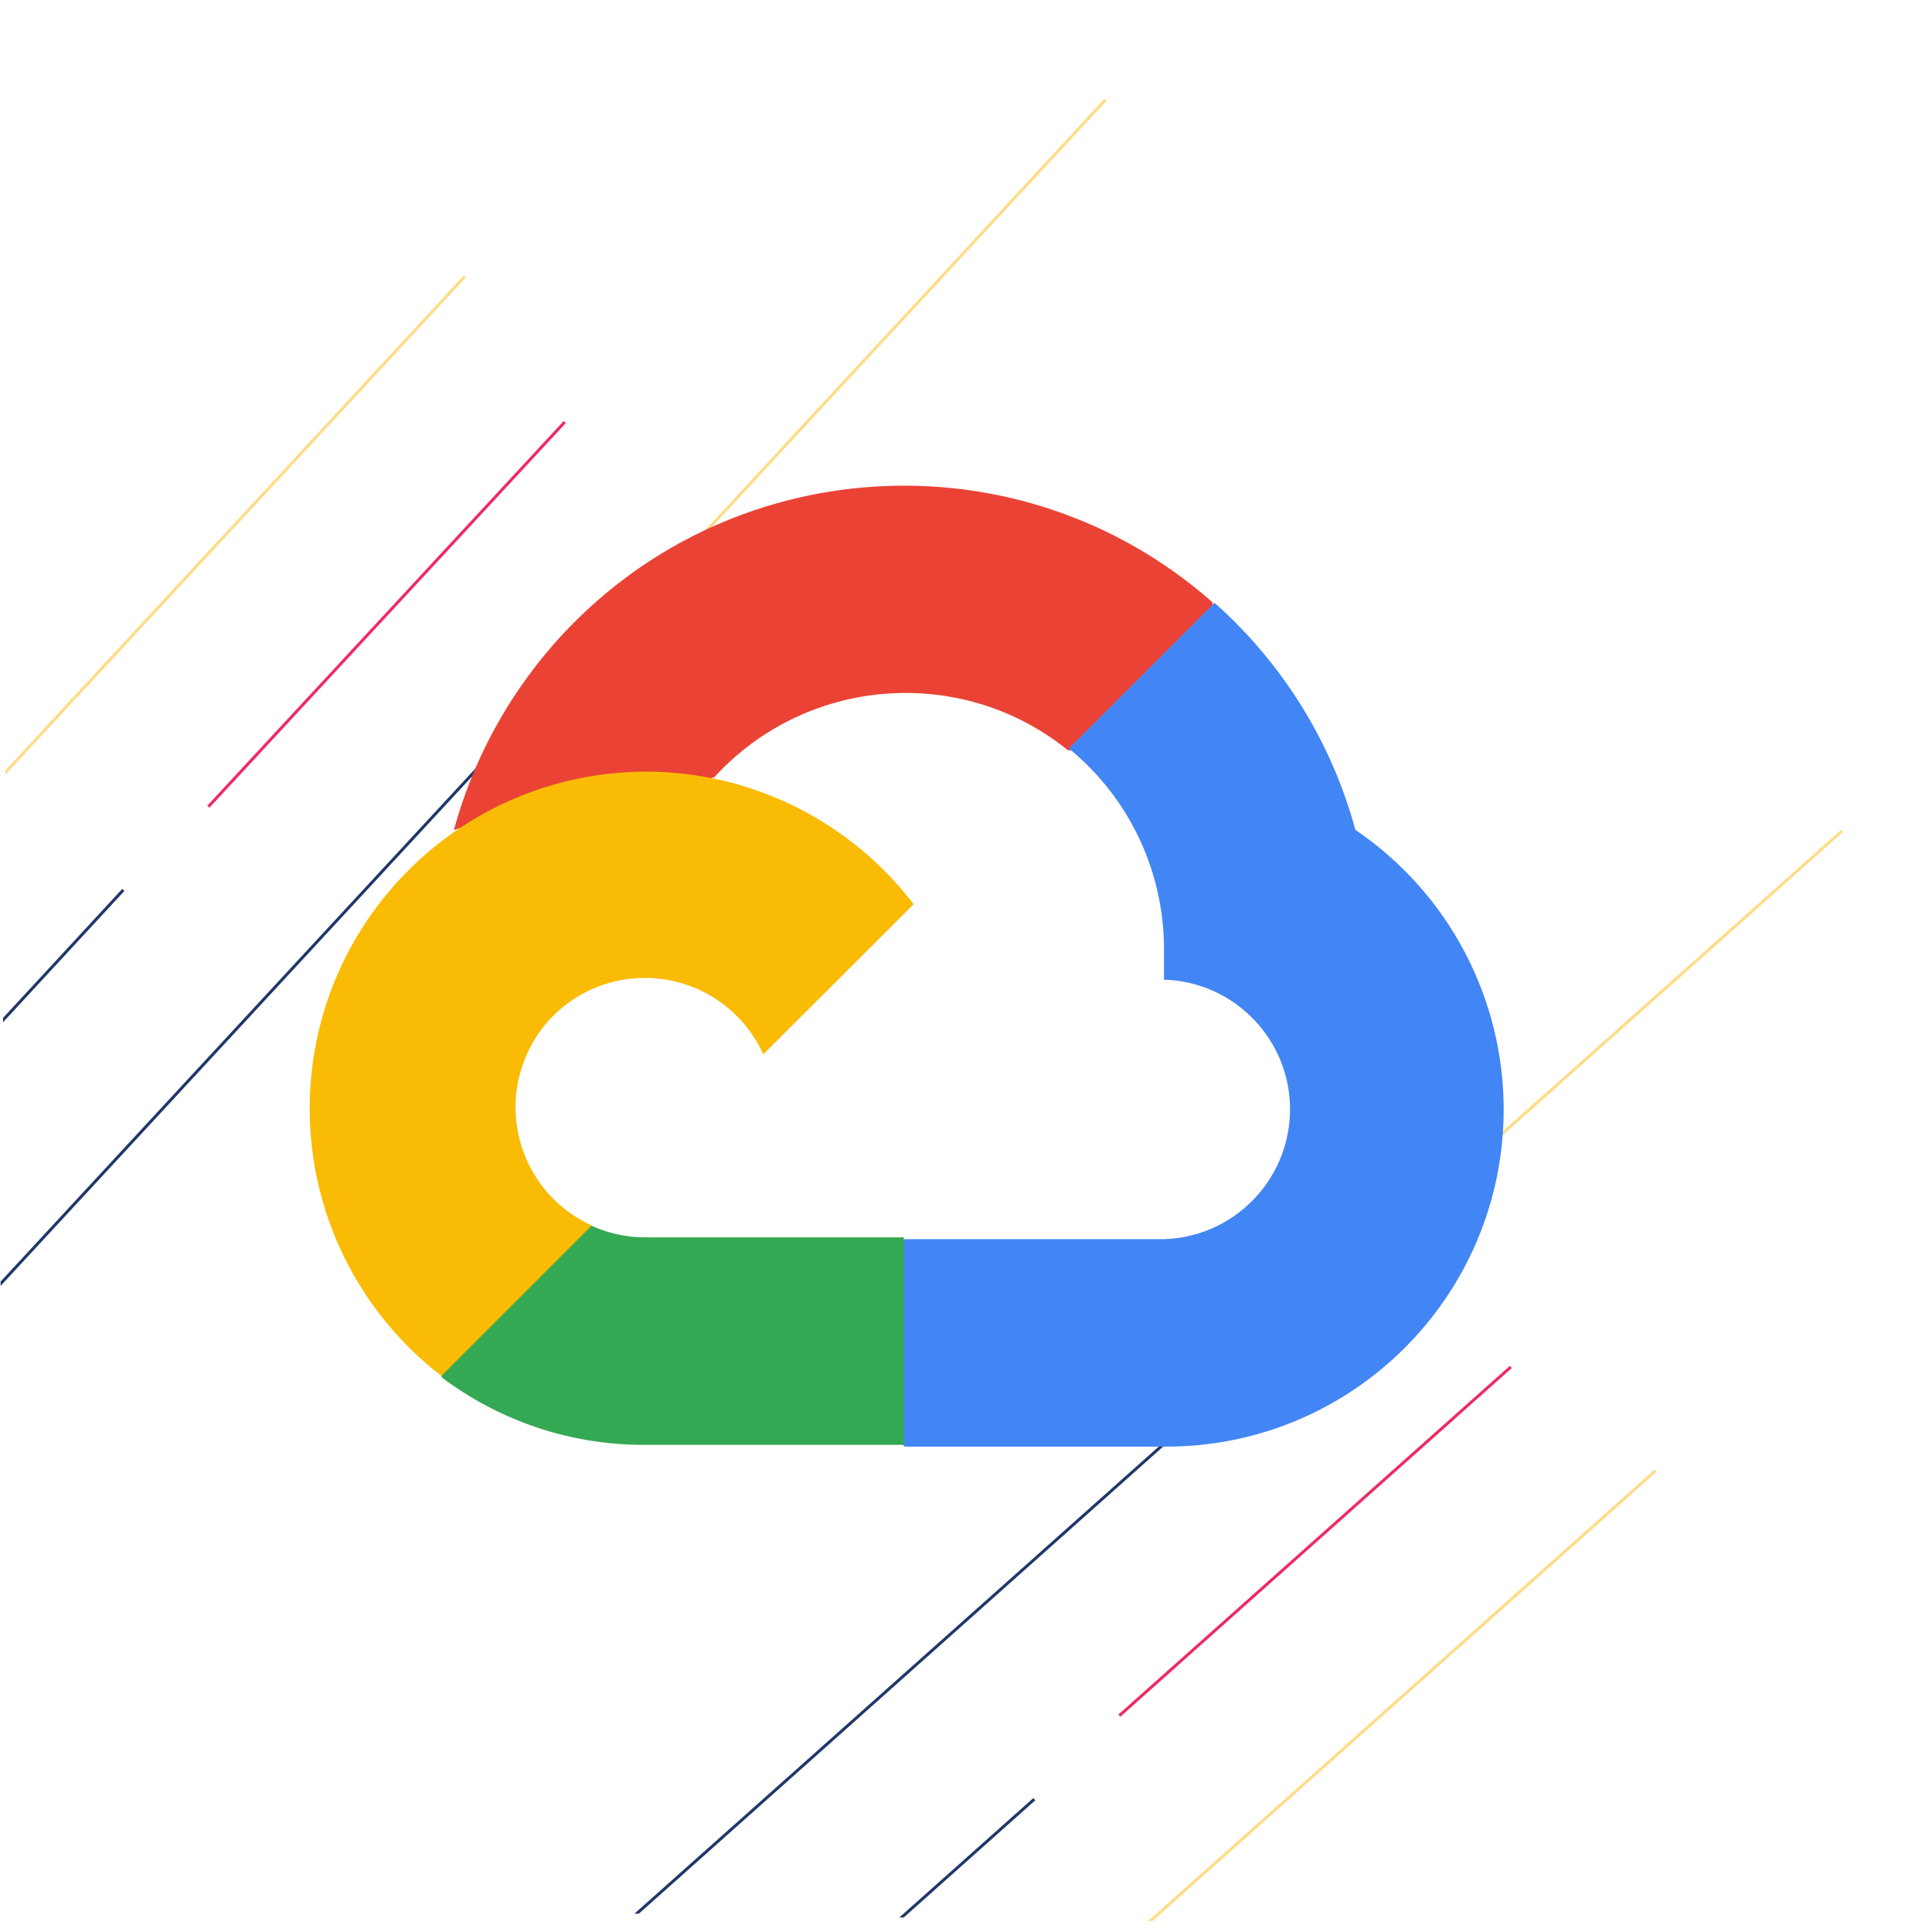 <?xml version="1.0" encoding="utf-8"?>
<!-- Generator: Adobe Illustrator 18.1.1, SVG Export Plug-In . SVG Version: 6.00 Build 0)  -->
<svg version="1.1" id="Layer_1" xmlns="http://www.w3.org/2000/svg" xmlns:xlink="http://www.w3.org/1999/xlink" x="0px" y="0px"
	 viewBox="0 0 650 650" enable-background="new 0 0 650 650" xml:space="preserve">
<rect fill="none" width="650" height="650"/>
<g>
	<g>
		<g>
			<g>
				<g>
					<g>
						<g>
							<g>
								<defs>
									
										<rect id="SVGID_1_" x="-31.8" y="35.6" transform="matrix(9.329140e-003 -1 1 9.329140e-003 -35.193 409.214)" width="441.4" height="373.5"/>
								</defs>
								<clipPath id="SVGID_2_">
									<use xlink:href="#SVGID_1_"  overflow="visible"/>
								</clipPath>
								<g clip-path="url(#SVGID_2_)">
									<line fill="none" stroke="#FEDC87" x1="-4.2" y1="266.4" x2="156.4" y2="93"/>
									<line fill="none" stroke="#20376A" x1="-13.5" y1="446.7" x2="166.5" y2="252.2"/>
									<line fill="none" stroke="#FEDC87" x1="191.9" y1="228" x2="371.9" y2="33.6"/>
									<line fill="none" stroke="#EE2B62" x1="70.1" y1="271.4" x2="190" y2="142"/>
									<line fill="none" stroke="#20376A" x1="-11" y1="356.2" x2="41.5" y2="299.4"/>
								</g>
							</g>
						</g>
					</g>
				</g>
			</g>
		</g>
	</g>
</g>
<g>
	<g>
		<g>
			<g>
				<g>
					<g>
						<g>
							<g>
								<defs>
									<polygon id="SVGID_3_" points="204.8,643.7 648.3,650 650,274.6 206.5,268.3 									"/>
								</defs>
								<clipPath id="SVGID_4_">
									<use xlink:href="#SVGID_3_"  overflow="visible"/>
								</clipPath>
								<g clip-path="url(#SVGID_4_)">
									<line fill="none" stroke="#FEDC87" x1="380.6" y1="652" x2="557" y2="494.8"/>
									<line fill="none" stroke="#20376A" x1="199.3" y1="657.1" x2="397.2" y2="480.8"/>
									<line fill="none" stroke="#FEDC87" x1="421.8" y1="455.9" x2="619.7" y2="279.6"/>
									<line fill="none" stroke="#EE2B62" x1="376.6" y1="577.2" x2="508.3" y2="459.9"/>
									<line fill="none" stroke="#20376A" x1="290.3" y1="656.7" x2="348" y2="605.3"/>
								</g>
							</g>
						</g>
					</g>
				</g>
			</g>
		</g>
	</g>
</g>
<g>
	<path fill="#EA4335" d="M359.1,252.4h12.3l34.9-34.9l1.7-14.8c-65-57.4-164.2-51.2-221.5,13.8c-15.9,18.1-27.5,39.5-33.8,62.8
		c3.9-1.6,8.2-1.9,12.3-0.7l69.8-11.5c0,0,3.5-5.9,5.4-5.5c31.1-34.1,83.4-38.1,119.2-9.1L359.1,252.4z"/>
	<path fill="#4285F4" d="M456,279.2c-8-29.5-24.5-56.1-47.4-76.4l-49,49c20.7,16.9,32.5,42.4,32,69.1v8.7
		c24.1,0.7,43.1,20.8,42.4,44.9c-0.7,23.1-19.3,41.7-42.4,42.4h-87.2l-8.7,8.8V478l8.7,8.7h87.2c62.7,0.4,113.8-50,114.3-112.7
		C506.1,336,487.4,300.5,456,279.2z"/>
	<path fill="#34A852" d="M216.9,486.1h87.2v-69.8h-87.2c-6.2,0-12.3-1.4-17.9-3.9l-12.3,3.8L151.6,451l-3.1,12.3
		C168.2,478.2,192.2,486.2,216.9,486.1z"/>
	<path fill="#FABB05" d="M216.9,259.6c-62.7,0.4-113.1,51.5-112.7,114.1c0.2,35,16.6,67.9,44.3,89.2l50.6-50.6
		c-21.9-9.9-31.7-35.7-21.8-57.7S213,323,235,332.9c9.7,4.4,17.4,12.1,21.8,21.8l50.6-50.5C285.8,276,252.4,259.5,216.9,259.6z"/>
</g>
</svg>
